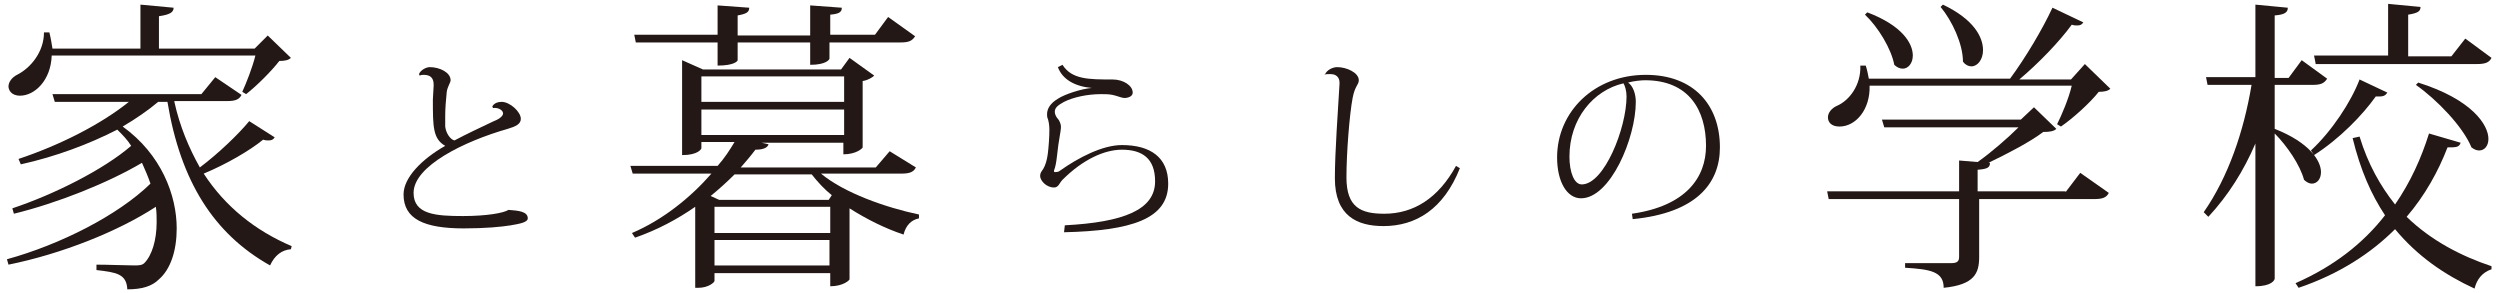 <?xml version="1.0" encoding="utf-8"?>
<!-- Generator: Adobe Illustrator 28.1.0, SVG Export Plug-In . SVG Version: 6.00 Build 0)  -->
<svg version="1.1" id="レイヤー_1" xmlns="http://www.w3.org/2000/svg" xmlns:xlink="http://www.w3.org/1999/xlink" x="0px"
	 y="0px" viewBox="0 0 324 38" style="enable-background:new 0 0 324 38;" xml:space="preserve">
<style type="text/css">
	.st0{fill:#231815;}
</style>
<g>
	<path class="st0" d="M22.6,13.2c0.7,3.2,1.9,6,3.3,8.5c2.4-1.8,5-4.3,6.4-6l3.3,2.1c-0.2,0.3-0.4,0.4-0.8,0.4c-0.2,0-0.4,0-0.7-0.1
		c-1.7,1.4-4.8,3.2-7.7,4.4c2.8,4.3,6.7,7.4,11.4,9.4l-0.1,0.4c-1.2,0.1-2.1,0.8-2.7,2.1c-7.3-4.1-11.6-10.9-13.3-21.2h-1.2
		c-1.3,1.1-2.9,2.2-4.6,3.2c5,3.6,7,8.9,7,13.2c0,2.9-0.8,5.3-2.3,6.6c-0.9,0.9-2.2,1.3-4.1,1.3c-0.1-2-1.4-2.2-4-2.5v-0.7
		c1.5,0,3.9,0.1,4.9,0.1c0.5,0,1,0,1.3-0.3c1-1,1.6-3,1.6-5.3c0-0.6,0-1.3-0.1-2C15.3,30,8,32.9,1.1,34.3l-0.2-0.7
		c6.9-1.9,14.4-5.7,18.6-9.8c-0.3-0.9-0.7-1.8-1.1-2.7c-4.4,2.6-10.9,5.2-16.6,6.6l-0.2-0.7C7,25.2,13.4,22,17,18.9
		c-0.5-0.8-1.1-1.4-1.8-2.1c-3.7,1.9-8,3.5-12.5,4.5l-0.3-0.7c5.4-1.8,10.7-4.5,14.3-7.4H7.1l-0.3-1h19.3l1.8-2.2l3.4,2.3
		c-0.3,0.6-0.8,0.8-1.9,0.8H22.6z M31.4,11.9c0.5-1.1,1.3-3.1,1.7-4.7H6.7c-0.1,3.2-2.2,5.2-4.1,5.2c-1.2,0-1.5-0.8-1.5-1.2
		c0-0.6,0.5-1.2,1.1-1.5C4,8.8,5.7,6.7,5.7,4.2l0.7,0c0.2,0.8,0.3,1.5,0.4,2.1h11.4V0.6L22.5,1c0,0.6-0.5,0.9-1.9,1.1v4.2H33
		l1.7-1.7l3,2.9c-0.3,0.3-0.8,0.4-1.5,0.4c-1,1.3-2.9,3.2-4.3,4.3L31.4,11.9z"/>
	<path class="st0" d="M63.8,13.8c0.2-0.4,0.7-0.6,1.2-0.6c1.1,0,2.5,1.3,2.5,2.2c0,0.7-0.7,1-1.7,1.3c-5.6,1.6-12.2,4.8-12.2,8.3
		c0,2.8,2.9,3,6.4,3c3.1,0,5.3-0.4,5.9-0.8c1.3,0.1,2.5,0.2,2.5,1.1c0,0.5-1,0.7-2.2,0.9c-1.2,0.2-3.3,0.4-6.1,0.4
		c-5.1,0-7.8-1.2-7.8-4.4c0-2.2,2.4-4.6,5.4-6.3c-1.6-0.9-1.6-2.5-1.6-6c0-0.3,0.1-1.5,0.1-1.8c0-0.5,0-1.4-1.3-1.4
		c-0.2,0-0.3,0-0.5,0.1l-0.1-0.2c0.2-0.5,0.9-0.9,1.4-0.9c1.3,0,2.7,0.7,2.7,1.7c0,0.3-0.4,0.8-0.5,1.5c-0.1,1-0.2,2.1-0.2,3.1
		c0,0.5,0,1,0,1.4c0.1,0.9,0.7,1.7,1.2,1.8c1.3-0.7,3.4-1.7,5.1-2.5c0.8-0.3,1.2-0.7,1.2-1c0-0.4-0.6-0.8-1.3-0.7L63.8,13.8z"/>
	<path class="st0" d="M118.7,21.7c-0.3,0.6-0.8,0.8-1.9,0.8h-10.4c3,2.5,8.4,4.4,12.7,5.3l0,0.5c-1,0.2-1.7,0.9-2,2.1
		c-2.4-0.8-4.8-2-7-3.4v9.2c0,0.1-0.8,0.9-2.5,0.9v-1.7H92.6v1c0,0.2-0.8,0.9-2.1,0.9h-0.4V26.8c-2.3,1.6-4.9,3-7.8,4l-0.4-0.6
		c4-1.7,7.6-4.6,10.3-7.7H82l-0.3-1H93c0.9-1,1.6-2.1,2.2-3.1h-4.3v0.8c0,0.1-0.4,0.9-2.5,0.9V7.8L91.1,9H109l1.1-1.5l3.2,2.3
		c-0.2,0.2-0.8,0.6-1.5,0.7v8.6c0,0.1-0.8,0.9-2.5,0.9v-1.5H98.7l0.9,0.2c-0.1,0.4-0.6,0.7-1.7,0.7c-0.6,0.8-1.2,1.5-1.9,2.3h17.5
		l1.8-2.1L118.7,21.7z M92.9,5.5H82.4l-0.2-1h10.8V0.7L97.1,1c0,0.6-0.4,0.8-1.5,1v2.6h9.4V0.7l4.1,0.3c0,0.6-0.4,0.8-1.5,0.9v2.6
		h5.8l1.7-2.3l3.5,2.5c-0.4,0.6-0.8,0.8-1.9,0.8h-9.2v2.1c0,0.1-0.4,0.8-2.5,0.8V5.5h-9.4v2.3c0,0.1-0.4,0.7-2.6,0.7V5.5z
		 M109.4,9.9H90.9v3.3h18.5V9.9z M90.9,14.2v3.3h18.5v-3.3H90.9z M107.8,25.3c-1-0.8-1.9-1.8-2.6-2.7h-10c-1,1-2,1.9-3.1,2.8
		l1.1,0.5h14.2L107.8,25.3z M107.6,30.2v-3.4H92.6v3.4H107.6z M92.6,34.4h14.9v-3.3H92.6V34.4z"/>
	<path class="st0" d="M138,29.2c7.6-0.4,11.7-2,11.7-5.7c0-3-1.7-4.1-4.3-4.1c-2.3,0-5.1,1.3-7.7,3.9c-0.4,0.4-0.5,1-1.1,1
		c-1,0-1.8-0.9-1.8-1.5c0-0.4,0.2-0.6,0.4-0.9c0.3-0.5,0.5-1.2,0.6-2c0.1-0.8,0.2-2.1,0.2-3.1c0-0.6-0.1-1.1-0.2-1.4
		c-0.1-0.2-0.1-0.4-0.1-0.6c0-0.7,0.4-1.4,1.4-2c0.9-0.6,3.1-1.3,4.4-1.4l0,0c-2.2-0.2-3.8-1.1-4.4-2.7l0.6-0.3
		c1.2,1.9,3.4,1.9,6.5,1.9c1.4,0,2.6,0.8,2.6,1.7c0,0.5-0.6,0.7-1.1,0.7c-0.3,0-1-0.3-1.5-0.4c-0.5-0.1-1-0.1-1.5-0.1
		c-1.8,0-3.6,0.4-4.8,1c-0.7,0.4-1.2,0.7-1.2,1.3c0,0.3,0.2,0.7,0.4,0.9c0.2,0.2,0.4,0.7,0.4,1c0,0.7-0.3,1.7-0.5,3.7
		c-0.1,0.9-0.2,1.5-0.4,2c0,0.1,0,0.1,0,0.1c0,0.1,0.1,0.1,0.1,0.1c0.2,0,0.5,0,0.7-0.2c2.4-1.7,5.5-3.3,8-3.3c3.7,0,6,1.6,6,5
		c0,4.6-4.8,6.1-13.5,6.3L138,29.2z"/>
	<path class="st0" d="M171.7,9.7c0.2-0.6,1-1,1.6-1c1.2,0,2.8,0.7,2.8,1.7c0,0.6-0.5,0.7-0.8,2.3c-0.4,2.1-0.8,7.1-0.8,10.3
		c0,3.9,1.9,4.7,4.9,4.7c3.8,0,7-2,9.3-6.2l0.5,0.3c-2.1,5.3-5.7,7.5-9.9,7.5c-3.4,0-6.3-1.3-6.3-6.2c0-3.4,0.4-8.7,0.6-12.2v-0.2
		c0-0.3-0.1-1.1-1.2-1.1c-0.3,0-0.6,0-0.8,0.1L171.7,9.7z"/>
	<path class="st0" d="M211.5,27.7c7-1,9.6-4.7,9.6-8.8c0-4.6-2.2-8.5-7.9-8.5c-0.5,0-1.5,0.1-2.2,0.3c0.6,0.4,1,1.4,1,2.5
		c0,4.7-3.3,12.5-7.1,12.5c-1.8,0-3.1-2.1-3.1-5.3c0-5.9,4.8-10.7,11.5-10.7c6.2,0,9.6,3.9,9.6,9.4c0,4.7-3.1,8.5-11.3,9.3
		L211.5,27.7z M210.4,10.8c-3.9,0.9-7,4.6-7,9.5c0,2,0.6,3.6,1.6,3.6c2.9,0,5.8-7.3,5.8-11.4C210.8,11.8,210.6,11.1,210.4,10.8z"/>
	<path class="st0" d="M267.7,24.9l1.9-2.5l3.7,2.6c-0.3,0.6-0.8,0.8-1.9,0.8h-14.9v7.5c0,2.1-0.6,3.6-4.6,4c0-2.1-1.7-2.4-5-2.6
		v-0.6h6c0.7,0,1-0.2,1-0.8v-7.5H237l-0.2-1h17.1v-4l2.4,0.2c1.7-1.2,3.9-3.1,5.3-4.5h-17.4l-0.3-1h18l1.7-1.6l2.9,2.8
		c-0.3,0.3-0.8,0.4-1.7,0.4c-1.7,1.3-4.6,2.8-7.1,4h0.2c0,0.6-0.3,0.8-1.6,0.9v2.8H267.7z M270.2,8.3l3.3,3.2
		c-0.3,0.3-0.8,0.4-1.5,0.4c-1.1,1.4-3.3,3.4-4.9,4.5l-0.5-0.3c0.6-1.2,1.5-3.3,1.9-5h-26.2c0.1,3.1-1.8,5.3-3.9,5.3
		c-1.1,0-1.5-0.6-1.5-1.2c0-0.6,0.5-1.2,1.2-1.5c1.6-0.7,3.1-2.7,3-5.2l0.7,0c0.2,0.6,0.3,1.2,0.4,1.7h18.3c2-2.7,4.2-6.4,5.5-9.2
		l4,1.9c-0.2,0.3-0.4,0.4-0.8,0.4c-0.2,0-0.4,0-0.7-0.1c-1.6,2.2-4.3,5-6.8,7.1h6.7L270.2,8.3z M242,1.6c4.5,1.7,5.9,4,5.9,5.6
		c0,1-0.6,1.7-1.3,1.7c-0.4,0-0.8-0.2-1.1-0.5c-0.4-2.1-2.1-4.9-3.8-6.5L242,1.6z M251.8,0.6c4,1.9,5.2,4.2,5.2,5.9
		c0,1.2-0.7,2.1-1.5,2.1c-0.4,0-0.8-0.2-1.1-0.6c0-2.3-1.4-5.3-2.9-7.1L251.8,0.6z"/>
	<path class="st0" d="M294.8,11v5.7c4.6,1.8,6,4.2,6,5.6c0,0.9-0.5,1.5-1.2,1.5c-0.3,0-0.7-0.2-1-0.5c-0.5-1.9-2.2-4.4-3.8-6v18.8
		c0,0.2-0.4,1-2.5,1V18.6c-1.5,3.5-3.5,6.7-6.1,9.5l-0.6-0.6c3.2-4.6,5.2-10.5,6.2-16.5h-5.7l-0.2-1h6.4V0.6l4.2,0.4
		c0,0.6-0.4,0.9-1.7,1v8.1h1.8l1.7-2.3l3.3,2.4c-0.4,0.6-0.8,0.8-1.9,0.8H294.8z M305.8,17.7c1.1,3.6,2.7,6.4,4.6,8.8
		c2-2.9,3.4-6,4.4-9.2l4.1,1.2c-0.2,0.6-0.6,0.6-1.7,0.6c-1.2,3.1-2.9,6.2-5.3,9c3.2,3.1,7.1,5.1,11,6.4l0,0.4
		c-1.2,0.4-1.9,1.3-2.2,2.5c-3.9-1.8-7.4-4.2-10.3-7.7c-3.1,3.1-7.2,5.8-12.5,7.6l-0.4-0.6c5-2.2,8.8-5.2,11.6-8.8
		c-1.8-2.7-3.2-5.9-4.2-10L305.8,17.7z M309.4,12c-0.2,0.3-0.4,0.5-1,0.5c-0.2,0-0.3,0-0.5,0c-1.7,2.4-4.7,5.5-8,7.6l-0.4-0.6
		c2.7-2.5,5.2-6.3,6.3-9.2L309.4,12z M300.1,8.2l-0.2-1h9.6V0.5l4.2,0.4c0,0.6-0.4,0.8-1.6,1v5.4h5.6l1.8-2.3l3.4,2.5
		c-0.3,0.6-0.8,0.8-1.9,0.8H300.1z M313.4,10.7c7,2.2,9.1,5.5,9.1,7.3c0,0.9-0.5,1.5-1.2,1.5c-0.3,0-0.6-0.1-1-0.4
		c-1.1-2.7-4.5-6.2-7.2-8.1L313.4,10.7z"/>
</g>
</svg>
